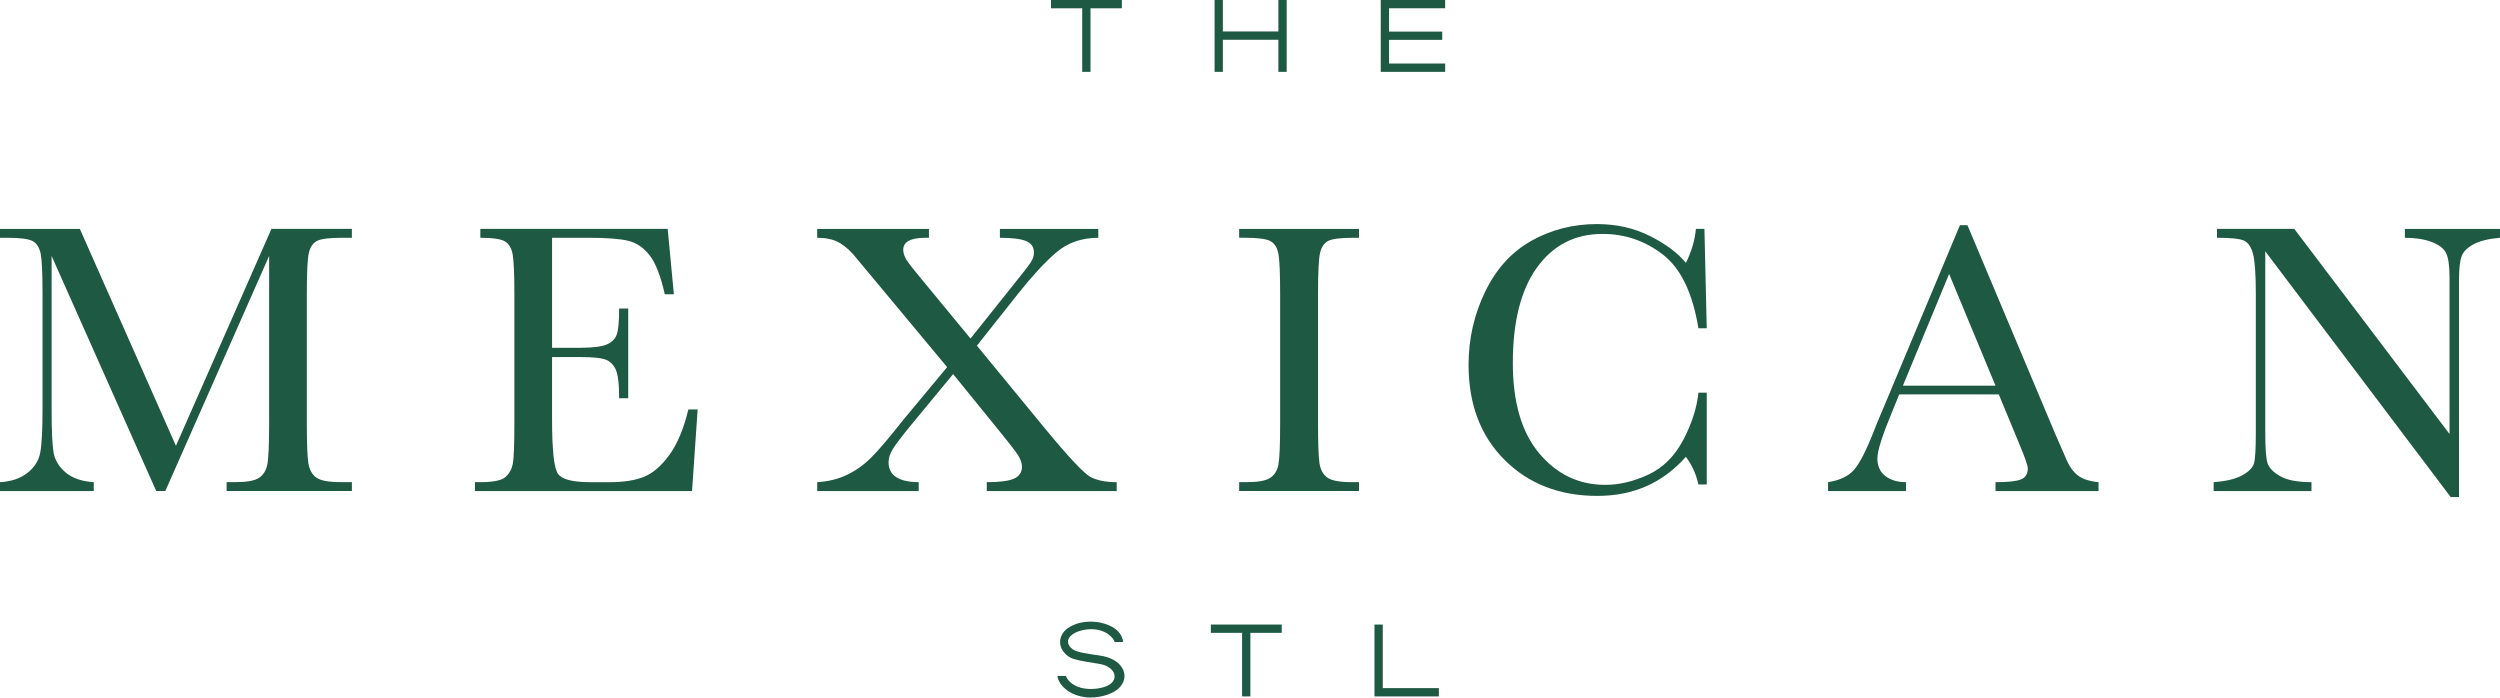 <?xml version="1.0" encoding="UTF-8"?>
<svg id="Layer_2" data-name="Layer 2" xmlns="http://www.w3.org/2000/svg" viewBox="0 0 1899.28 529.91">
  <defs>
    <style>
      .cls-1 {
        fill: #1e5944;
      }
    </style>
  </defs>
  <g id="Layer_1-2" data-name="Layer 1">
    <g>
      <g>
        <path class="cls-1" d="M133.66,338.69l72.56-164.8h61.1v6.75h-7.34c-9.79,0-16.21.81-19.24,2.42-3.04,1.62-5.07,4.63-6.1,9.03-1.03,4.41-1.54,14.89-1.54,31.43v97.67c0,15.67.39,25.93,1.18,30.77.78,4.85,2.77,8.44,5.95,10.79,3.18,2.35,9.28,3.52,18.29,3.52h8.81v6.76h-95.18v-6.76h7.05c8.42,0,14.27-1.08,17.55-3.23,3.28-2.15,5.38-5.51,6.31-10.06.93-4.55,1.4-15.15,1.4-31.8v-126.75l-78.87,178.61h-6.9L39.21,194.46v116.62c0,15.96.49,26.83,1.47,32.61.98,5.78,4.01,10.85,9.11,15.2,5.09,4.36,12.24,6.83,21.44,7.42v6.76H0v-6.76c8.52-.49,15.44-2.81,20.78-6.98,5.34-4.16,8.59-9.28,9.77-15.35,1.18-6.07,1.76-17.33,1.76-33.78v-86.66c0-15.86-.47-26.09-1.39-30.7-.93-4.6-2.89-7.78-5.88-9.55-2.99-1.76-9.52-2.64-19.61-2.64H0v-6.75h60.66l73,164.8Z"/>
        <path class="cls-1" d="M522.96,311.08h7.05l-4.26,61.98h-164.94v-6.76h4.11c9.89,0,16.28-1.32,19.17-3.97,2.89-2.64,4.72-6,5.51-10.06.78-4.06,1.17-14.42,1.17-31.07v-97.67c0-15.17-.42-25.16-1.25-29.96-.83-4.8-2.74-8.15-5.73-10.06-2.99-1.91-9.28-2.86-18.87-2.86v-6.75h142.32l4.7,49.64h-6.9c-3.13-13.9-6.98-23.77-11.53-29.59-4.55-5.82-9.96-9.5-16.23-11.02-6.27-1.52-16.35-2.28-30.26-2.28h-27.61v83.57h21.15c9.7,0,16.47-.83,20.34-2.49,3.87-1.67,6.41-4.19,7.64-7.56,1.22-3.38,1.83-9.96,1.83-19.75h6.9v68.15h-6.9c0-11.06-.93-18.48-2.79-22.25-1.86-3.77-4.58-6.22-8.15-7.35-3.57-1.12-9.62-1.69-18.14-1.69h-21.89v47.15c0,23.6,1.52,37.48,4.55,41.64,3.03,4.17,11.21,6.25,24.53,6.25h14.83c10.48,0,19.09-1.35,25.85-4.04,6.75-2.69,13.19-8.23,19.31-16.6,6.12-8.37,10.94-19.9,14.47-34.59Z"/>
        <path class="cls-1" d="M742.17,262.61l51.55,62.72c18.41,22.33,30.11,34.73,35.1,37.23,5,2.49,11.51,3.75,19.54,3.75v6.76h-98.7v-6.76c9.89,0,16.82-.91,20.78-2.72,3.97-1.81,5.95-4.83,5.95-9.04,0-2.54-.91-5.31-2.72-8.29-1.81-2.99-6.49-9.08-14.02-18.29l-35.55-43.77-31.28,37.89c-7.34,8.91-12.14,15.18-14.39,18.8-2.25,3.62-3.38,7.05-3.38,10.28,0,9.99,7.64,15.03,22.91,15.13v6.76h-77.11v-6.76c8.32-.49,15.84-2.33,22.54-5.51,6.71-3.18,12.9-7.61,18.58-13.29,5.68-5.68,13.76-15.17,24.23-28.49l33.34-40.1-52.44-63.01-16.89-20.27c-3.33-4.31-7.22-7.88-11.68-10.72-4.46-2.84-10.35-4.26-17.7-4.26v-6.75h84.9v6.75h-2.79c-11.16,0-16.74,3.04-16.74,9.11,0,2.45.86,5.05,2.57,7.78,1.71,2.74,5.7,7.84,11.97,15.28l36.57,44.36,33.05-41.42c7.05-8.71,11.33-14.27,12.85-16.67,1.52-2.4,2.27-4.82,2.27-7.27,0-4.11-1.96-7-5.87-8.67-3.92-1.66-10.58-2.5-19.98-2.5v-6.75h74.76v6.75c-12.73,0-23.43,3.75-32.09,11.24-8.67,7.49-18.24,17.85-28.72,31.06l-31.43,39.66Z"/>
        <path class="cls-1" d="M941.4,180.65v-6.75h91.06v6.75h-4.26c-9.79,0-16.21.81-19.24,2.42-3.04,1.62-5.07,4.63-6.09,9.03-1.03,4.41-1.54,14.89-1.54,31.43v97.67c0,15.67.37,25.93,1.1,30.77.73,4.85,2.69,8.44,5.87,10.79,3.18,2.35,9.28,3.52,18.29,3.52h5.87v6.76h-91.06v-6.76h5.88c8.52,0,14.42-1.08,17.7-3.23,3.28-2.15,5.36-5.51,6.24-10.06.88-4.55,1.32-15.15,1.32-31.8v-97.67c0-15.86-.44-26.09-1.32-30.7s-2.84-7.78-5.88-9.55c-3.04-1.76-9.6-2.64-19.68-2.64h-4.26Z"/>
        <path class="cls-1" d="M1290.32,298.3h6.32v69.77h-6.32c-1.76-7.93-4.95-14.93-9.55-21-17.53,19.78-39.9,29.67-67.12,29.67-28.79,0-52.31-9.1-70.58-27.32-18.26-18.21-27.39-42.3-27.39-72.27,0-19.68,4.21-38.21,12.63-55.59,8.42-17.38,20.17-30.28,35.25-38.7,15.08-8.42,31.63-12.63,49.65-12.63,14.88,0,28.37,3.06,40.46,9.18,12.09,6.12,21.13,12.9,27.1,20.34,4.21-8.32,6.76-16.94,7.64-25.85h6.46l1.76,75.49h-6.32c-4.41-26.83-13.39-45.48-26.95-55.96-13.56-10.48-28.86-15.72-45.9-15.72-20.86,0-37.43,8.47-49.72,25.41-12.29,16.94-18.43,41.18-18.43,72.7,0,29.87,6.71,52.76,20.12,68.67,13.41,15.92,30.11,23.87,50.09,23.87,10.67,0,21.59-2.59,32.75-7.78,11.16-5.19,20-13.98,26.51-26.36,6.51-12.39,10.35-24.36,11.53-35.91Z"/>
        <path class="cls-1" d="M1518.5,299.62h-75.64l-5.14,12.63c-7.64,18.32-11.46,30.26-11.46,35.84,0,5.97,2.03,10.5,6.09,13.59,4.06,3.08,9.28,4.63,15.64,4.63v6.76h-59.19v-6.76c8.81-1.37,15.37-4.48,19.68-9.33,4.31-4.85,9.5-15.05,15.57-30.62.49-1.47,2.84-7.15,7.05-17.04l57.87-138.21h5.73l66.54,158.19,9.11,20.86c2.06,4.7,4.82,8.4,8.3,11.09,3.47,2.69,8.69,4.38,15.64,5.07v6.76h-78.29v-6.76c9.6,0,16.08-.71,19.46-2.13,3.38-1.42,5.07-4.23,5.07-8.44,0-2.15-2.25-8.57-6.76-19.24l-15.27-36.87ZM1516.01,293.01l-35.25-84.9-35.1,84.9h70.35Z"/>
        <path class="cls-1" d="M1861.82,377.62l-140.86-186.69v138.22c0,11.46.56,19,1.69,22.62,1.12,3.62,4.33,6.95,9.62,9.98,5.29,3.04,13.22,4.55,23.79,4.55v6.76h-74.32v-6.76c9.5-.69,16.74-2.42,21.74-5.22,5-2.79,7.95-5.8,8.89-9.03.93-3.23,1.4-10.87,1.4-22.91v-105.61c0-15.27-.71-25.51-2.13-30.7-1.42-5.19-3.67-8.52-6.75-9.99-3.08-1.47-9.96-2.2-20.64-2.2v-6.75h58.75l117.94,155.84v-119.12c0-8.81-.91-14.98-2.72-18.51-1.81-3.52-5.51-6.32-11.09-8.37-5.58-2.05-12.29-3.08-20.12-3.08v-6.75h72.26v6.75c-8.42.69-15.06,2.3-19.9,4.85-4.85,2.55-7.93,5.6-9.25,9.18-1.32,3.58-1.98,9.62-1.98,18.14v164.8h-6.32Z"/>
      </g>
      <g>
        <path class="cls-1" d="M798.43,0h53.85v6.3h-23.82v48.29h-6.3V6.3h-23.73V0Z"/>
        <path class="cls-1" d="M929.03,23.91h42.17V0h6.3v54.59h-6.3v-24.38h-42.17v24.38h-6.3V0h6.3v23.91Z"/>
        <path class="cls-1" d="M1097.91,6.3h-42.64v17.71h40.41v6.3h-40.41v17.98h42.64v6.3h-48.94V0h48.94v6.3Z"/>
      </g>
      <g>
        <path class="cls-1" d="M828.79,529.91c-3.28,0-6.41-.43-9.41-1.3s-5.73-2.13-8.2-3.8c-2.23-1.6-4.02-3.37-5.38-5.28-1.36-1.92-2.2-3.92-2.5-6.02h6.49c.68,2.16,2.32,4.17,4.91,6.02,3.71,2.6,8.4,3.89,14.09,3.89,3.27,0,6.52-.47,9.73-1.39,2.72-.8,4.77-1.93,6.16-3.38,1.39-1.45,2.09-3.04,2.09-4.77,0-2.22-1.08-4.25-3.24-6.07-2.16-1.82-5.16-3.01-8.99-3.57-6.43-.99-11.18-1.81-14.27-2.46-3.09-.65-5.45-1.39-7.09-2.22-1.64-.84-3.1-1.99-4.4-3.47-2.29-2.47-3.43-5.25-3.43-8.35,0-2.35.7-4.57,2.09-6.67,1.39-2.1,3.38-3.83,5.98-5.19,4.39-2.41,9.45-3.62,15.2-3.62,2.97,0,5.87.36,8.71,1.07,2.84.71,5.44,1.72,7.78,3.01,4.88,2.84,7.6,6.64,8.16,11.4h-6.49c-.43-1.79-2.01-3.73-4.73-5.84-1.73-1.3-3.72-2.27-5.98-2.92-2.26-.65-4.59-.97-7-.97-2.97,0-5.82.41-8.57,1.25s-4.96,1.98-6.63,3.43c-1.67,1.45-2.5,3.05-2.5,4.77,0,1.49.68,3,2.04,4.54.99.99,2.16,1.77,3.52,2.36,1.36.59,3.38,1.14,6.07,1.67,2.69.52,6.84,1.19,12.47,1.99,3.95.55,7.35,1.6,10.2,3.15,2.84,1.54,4.99,3.41,6.44,5.6,1.45,2.2,2.18,4.47,2.18,6.81,0,2.97-1.13,5.73-3.38,8.29-2.26,2.57-5.55,4.56-9.87,5.98-4.2,1.36-8.28,2.04-12.23,2.04Z"/>
        <path class="cls-1" d="M919.9,474.48h53.85v6.3h-23.82v48.29h-6.3v-48.29h-23.73v-6.3Z"/>
        <path class="cls-1" d="M1050.5,522.77h42.64v6.3h-48.94v-54.59h6.3v48.29Z"/>
      </g>
    </g>
  </g>
</svg>